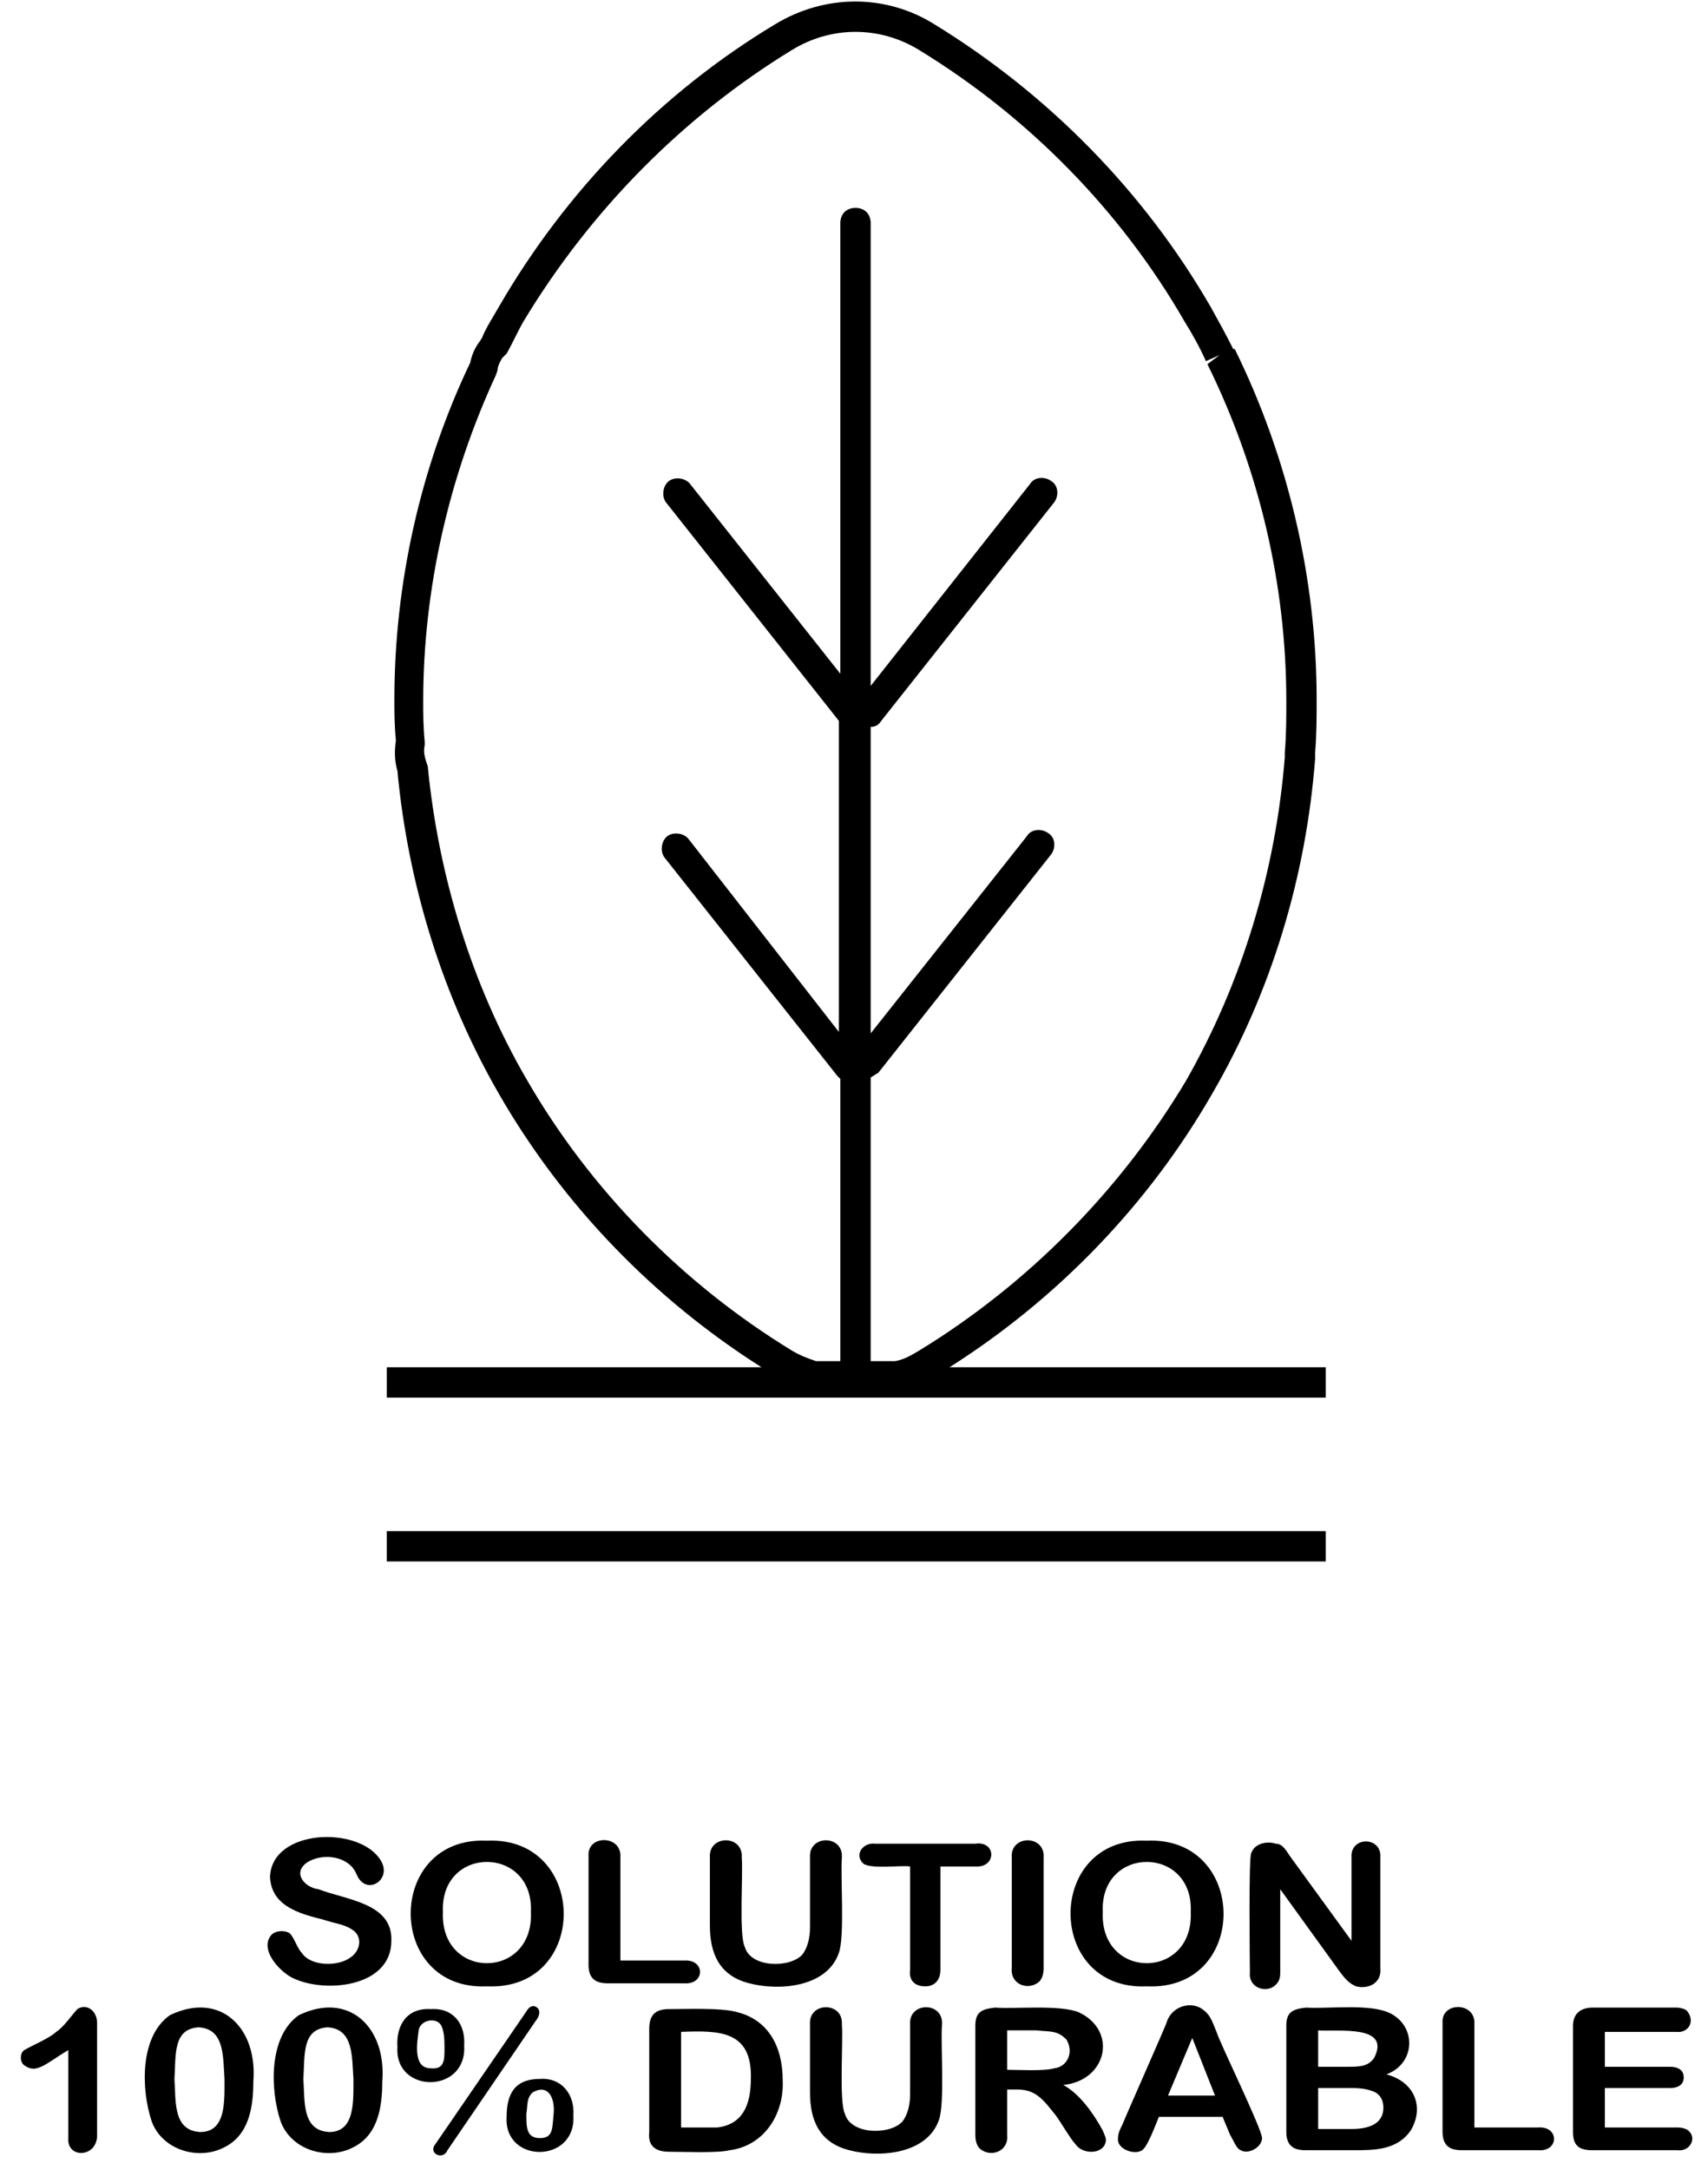 <svg xmlns="http://www.w3.org/2000/svg" xmlns:xlink="http://www.w3.org/1999/xlink" version="1.1" id="Ebene_1" x="0px" y="0px" viewBox="0 0 112.6 143" style="enable-background:new 0 0 112.6 143;" xml:space="preserve"> <style type="text/css"> .st0{fill:#010000;} </style> <g> <path d="M62.6,90.1c7.1-4.5,13.1-10.7,17.3-18c3.9-6.7,6.2-14.3,6.8-22.1c0-0.1,0-0.3,0-0.4c0.1-1.2,0.1-2.4,0.1-3.5 c0-8-1.9-16-5.4-23.1h-0.1c-0.5-1-1-1.9-1.5-2.8c-4.4-7.6-10.7-14-18.2-18.6c-3.2-2-7.2-2-10.5,0c-7.5,4.5-13.8,11-18.2,18.6 c-0.4,0.7-0.8,1.3-1.1,2c0,0.1-0.1,0.1-0.1,0.2c-0.4,0.5-0.6,1-0.7,1.5c-3.3,6.9-5,14.6-5,22.2c0,0.8,0,1.7,0.1,2.7 c-0.1,0.7-0.1,1.3,0.1,2c0.7,7.5,3,14.9,6.7,21.3c4.2,7.3,10.2,13.5,17.3,18H25.5v2h61.9v-2H62.6z M34.7,71.1 c-3.6-6.2-5.8-13.4-6.5-20.6l-0.1-0.3c-0.1-0.3-0.2-0.7-0.1-1.1V49v-0.1c-0.1-1-0.1-1.9-0.1-2.7c0-7.4,1.7-14.8,4.8-21.5l0.1-0.3 c0-0.3,0.2-0.6,0.3-0.8l0.1-0.1l0.2-0.2c0.4-0.7,0.7-1.4,1.1-2.1C38.9,13.9,45,7.7,52.2,3.3c2.6-1.6,5.8-1.6,8.4,0 c7.2,4.4,13.3,10.6,17.5,17.9c0.5,0.8,1,1.7,1.4,2.6l0.9-0.4L79.6,24c3.4,6.9,5.2,14.5,5.2,22.2c0,1.1,0,2.2-0.1,3.4 c0,0.1,0,0.1,0,0.3c-0.6,7.5-2.8,14.8-6.5,21.3C73.9,78.4,67.8,84.6,60.6,89c-0.5,0.3-1,0.6-1.6,0.7h-1.6V71 c0.2-0.1,0.3-0.2,0.5-0.3l11.4-14.4c0.3-0.4,0.3-1.1-0.2-1.4c-0.4-0.3-1.1-0.3-1.4,0.2l-10.3,13V47.9c0.3,0,0.5-0.1,0.7-0.4 l11.4-14.4c0.3-0.4,0.3-1.1-0.2-1.4c-0.4-0.3-1.1-0.3-1.4,0.2L57.4,45.2V14.7c0-0.6-0.4-1-1-1s-1,0.4-1,1v29.7l-9.9-12.5 c-0.3-0.4-1-0.5-1.4-0.2s-0.5,1-0.2,1.4l11.4,14.4l0,0V68l-9.9-12.7c-0.3-0.4-1-0.5-1.4-0.2s-0.5,1-0.2,1.4l11.4,14.4 c0.1,0.1,0.1,0.1,0.2,0.2v18.6h-1.6c-0.6-0.2-1.1-0.4-1.6-0.7C45,84.6,38.9,78.4,34.7,71.1z"></path> <rect x="25.5" y="100.9" width="61.9" height="2"></rect> </g> <g> <g> <path class="st0" d="M25.8,127.9c0,3.1-4.5,3.5-6.6,2.4c-0.9-0.5-2.1-1.9-1.3-2.8c0.3-0.3,0.9-0.3,1.2-0.1c0.3,0.3,0.5,1,0.8,1.3 c0.6,0.9,2.4,0.9,3.2,0.3c0.6-0.4,0.8-1.2,0.3-1.7c-0.6-0.5-1.2-0.5-2.1-0.8c-1.6-0.4-3.4-0.9-3.5-2.8c0.1-3.2,5.9-3.4,7.3-1.1 c0.8,1.3-1,2.4-1.6,0.9c-0.5-1.2-2.2-1.4-3.2-0.8c-1.1,0.7-0.2,1.7,0.7,1.8C22.8,125.2,25.9,125.4,25.8,127.9z"></path> <path class="st0" d="M32.1,121.3c6.7-0.3,6.8,9.9,0,9.6C25.4,131.2,25.4,121,32.1,121.3z M35,126c0.2-4.4-6-4.4-5.8,0 C29,130.5,35.2,130.5,35,126z"></path> <path class="st0" d="M40.9,122.4v6.8h4.2c1.4-0.1,1.4,1.6,0,1.5c0,0-5,0-5,0c-0.5,0-0.8-0.1-1-0.3c-0.2-0.2-0.3-0.5-0.3-0.9v-7.2 C38.7,120.9,41,120.9,40.9,122.4z"></path> <path class="st0" d="M46.8,126.9v-4.5c-0.1-1.5,2.2-1.5,2.1,0c0.1,1-0.2,5.1,0.2,5.9c0.4,1.4,3,1.4,3.8,0.5c0.3-0.4,0.5-1,0.5-1.8 v-4.6c-0.1-1.5,2.2-1.5,2.1,0c-0.1,1.3,0.2,5.2-0.2,6.3c-0.8,2.3-4,2.5-5.9,2C47.4,130.2,46.8,128.7,46.8,126.9z"></path> <path class="st0" d="M64.3,123h-2.3v6.8c0,0.7-0.4,1.1-1,1.1c-0.7,0-1.1-0.4-1-1.1c0,0,0-6.8,0-6.8c-0.5-0.1-2.6,0.2-3.1-0.2 c-0.6-0.6,0-1.4,0.8-1.3c0,0,6.6,0,6.6,0C65.7,121.3,65.7,123.1,64.3,123z"></path> <path class="st0" d="M66.7,129.7v-7.3c-0.1-1.5,2.2-1.5,2.1,0c0,0,0,7.3,0,7.3c0,0.4-0.1,0.7-0.3,0.9 C67.8,131.2,66.6,130.8,66.7,129.7z"></path> <path class="st0" d="M75.6,121.3c6.7-0.3,6.8,9.9,0,9.6C68.9,131.2,68.9,121,75.6,121.3z M78.5,126c0.2-4.4-6-4.4-5.8,0 C72.5,130.5,78.7,130.5,78.5,126z"></path> <path class="st0" d="M85.1,122.4l4,5.5v-5.5c-0.1-1.4,2-1.4,1.9,0c0,0,0,7.3,0,7.3c0.1,1-0.8,1.4-1.6,1.2c-0.5-0.2-0.8-0.6-1.1-1 l-3.9-5.4v5.5c0,0.4-0.1,0.6-0.3,0.8c-0.6,0.6-1.8,0.2-1.7-0.8c0-0.3-0.1-7.9,0.1-7.9c0.2-0.6,1-0.8,1.6-0.6 C84.6,121.5,84.8,122,85.1,122.4z"></path> <path class="st0" d="M4.5,140.9v-5.8c-1.5,0.9-2.1,1.6-2.9,1c-0.3-0.2-0.3-0.8,0-1c0.5-0.3,1.7-0.8,2.1-1.2 c0.5-0.3,1.1-1.2,1.4-1.5c0.6-0.4,1.3,0.1,1.3,0.9c0,0,0,7.3,0,7.3C6.5,142.2,4.4,142.3,4.5,140.9z"></path> <path class="st0" d="M16.7,137.2c0,1.7-0.3,3.5-1.9,4.3c-1.7,0.9-4.1,0.2-4.8-1.7c-0.7-2.1-0.8-5.6,1.2-7 C14.5,131.2,17,133.6,16.7,137.2z M14.8,137c-0.1-1.5,0-3.3-1.7-3.4c-1.7,0.1-1.5,1.8-1.6,3.4c0.1,1.5-0.1,3.4,1.7,3.5 C14.9,140.5,14.8,138.5,14.8,137z"></path> <path class="st0" d="M25.2,137.2c0,1.7-0.3,3.5-1.9,4.3c-1.7,0.9-4.1,0.2-4.8-1.7c-0.7-2.1-0.8-5.6,1.2-7 C23,131.2,25.5,133.6,25.2,137.2z M23.3,137c-0.1-1.5,0-3.3-1.7-3.4c-1.7,0.1-1.5,1.8-1.6,3.4c0.1,1.5-0.1,3.4,1.7,3.5 C23.4,140.5,23.3,138.5,23.3,137z"></path> <path class="st0" d="M30.6,134.8c0.2,3.2-4.6,3.2-4.4,0.1c-0.1-1.4,0.6-2.6,2.2-2.5C29.9,132.3,30.7,133.4,30.6,134.8z M29.3,134.7c0-0.6-0.1-1-0.2-1.2c-0.3-0.6-1.4-0.4-1.5,0.3c-0.1,0.8-0.4,2.5,0.8,2.5C29.4,136.4,29.3,135.6,29.3,134.7z M35.3,133.2l-5.8,8.5c-0.3,0.7-1.3,0.2-0.8-0.4l5.9-8.6c0.2-0.3,0.3-0.5,0.6-0.5C35.6,132.3,35.7,132.7,35.3,133.2z M37.8,139.4 c0.2,3.2-4.6,3.2-4.4,0.1c0-1.6,0.6-2.5,2.2-2.5C37,136.9,37.9,138,37.8,139.4z M36.5,139.3c0.1-1.1-0.4-2-1.4-1.4 c-0.4,0.4-0.3,0.8-0.4,1.4c0,0.9,0,1.6,0.9,1.6C36.5,140.9,36.4,140.2,36.5,139.3z"></path> <path class="st0" d="M44.1,132.4c1.1,0,3.5-0.1,4.5,0.2c2,0.5,3,2.2,3,4.5c0.1,2.2-1.2,4.3-3.5,4.6c-0.8,0.2-3.1,0.1-4,0.1 c-0.9,0-1.4-0.4-1.3-1.3c0,0,0-6.8,0-6.8C42.8,132.7,43.3,132.4,44.1,132.4z M44.9,133.9v6.3c0.5,0,1.9,0,2.4,0 c1.6-0.2,2.2-1.4,2.2-3.2C49.6,133.8,47.4,133.8,44.9,133.9z"></path> <path class="st0" d="M53.4,137.9v-4.5c-0.1-1.5,2.2-1.5,2.1,0c0.1,1-0.2,5.1,0.2,5.9c0.4,1.4,3,1.4,3.8,0.5c0.3-0.4,0.5-1,0.5-1.8 v-4.6c-0.1-1.5,2.2-1.5,2.1,0c-0.1,1.3,0.2,5.2-0.2,6.3c-0.8,2.3-4,2.5-5.9,2C54,141.2,53.4,139.7,53.4,137.9z"></path> <path class="st0" d="M67.1,137.7h-0.7v3c0.1,1.1-1.1,1.5-1.8,0.9c-0.2-0.2-0.3-0.5-0.3-0.9v-7.2c0-0.9,0.4-1.1,1.3-1.2 c1.4,0.1,4.2-0.2,5.5,0.3c2.6,1.2,1.9,4.5-1,4.8c1.1,0.6,2,1.9,2.6,3c0.2,0.5,0.3,0.6,0.1,1c-0.4,0.6-1.5,0.5-1.9-0.1 c-0.3-0.3-1-1.5-1.3-1.9C68.8,138.4,68.3,137.7,67.1,137.7z M68.3,133.8h-1.9v2.6c0.8,0,2.4,0.1,3.1-0.1c0.9-0.1,1.3-1.1,0.8-1.9 C69.7,133.8,69.3,133.9,68.3,133.8z"></path> <path class="st0" d="M81.1,140.7l-0.5-1.2h-4.2c-0.2,0.5-0.7,1.8-1,2.1c-0.4,0.5-1.7,0.1-1.7-0.6c0-0.4,0.1-0.6,0.3-1 c0.1-0.3,2.9-6.6,2.9-6.7c0.3-1,1.4-1.4,2.2-1c0.7,0.4,0.8,0.9,1.1,1.6c0.2,0.7,3,6.4,3,7c0,0.6-0.9,1.1-1.4,0.8 C81.5,141.6,81.3,141,81.1,140.7z M77,138.1h3.1l-1.5-3.8L77,138.1z"></path> <path class="st0" d="M89.2,141.7h-3.1c-0.5,0-0.8-0.1-1-0.3c-0.2-0.2-0.3-0.5-0.3-0.9v-7c0-0.9,0.4-1.1,1.3-1.2 c1.4,0.1,4.3-0.3,5.6,0.4c1.7,0.9,1.6,3.3-0.3,4c1.9,0.5,2.5,2.2,1.6,3.7C92.1,141.7,90.6,141.7,89.2,141.7z M86.9,133.8v2.4h1.9 c0.8,0,1.4,0,1.8-0.6C91.7,133.4,88.2,133.9,86.9,133.8z M89.1,137.6h-2.2v2.7h2.2c1.4,0,2.1-0.5,2.1-1.4c0-0.5-0.2-0.8-0.5-1 C90.3,137.7,89.8,137.6,89.1,137.6z"></path> <path class="st0" d="M97.2,133.4v6.8h4.2c1.4-0.1,1.4,1.6,0,1.5c0,0-5,0-5,0c-0.5,0-0.8-0.1-1-0.3c-0.2-0.2-0.3-0.5-0.3-0.9v-7.2 C95,131.9,97.3,131.9,97.2,133.4z"></path> <path class="st0" d="M110.5,133.9h-4.7v2.3h4.3c0.5,0,0.9,0.2,0.9,0.7c0,0.5-0.4,0.7-0.9,0.7c0,0-4.3,0-4.3,0v2.6h4.8 c0.3,0,0.6,0.1,0.7,0.2c0.6,0.5,0.1,1.4-0.7,1.3c0,0-5.6,0-5.6,0c-0.9,0-1.3-0.3-1.3-1.2c0,0,0-7,0-7c0-0.8,0.5-1.2,1.3-1.2 c0,0,5.5,0,5.5,0c0.3,0,0.6,0.1,0.7,0.2C111.8,133.2,111.3,134,110.5,133.9z"></path> </g> </g> </svg>